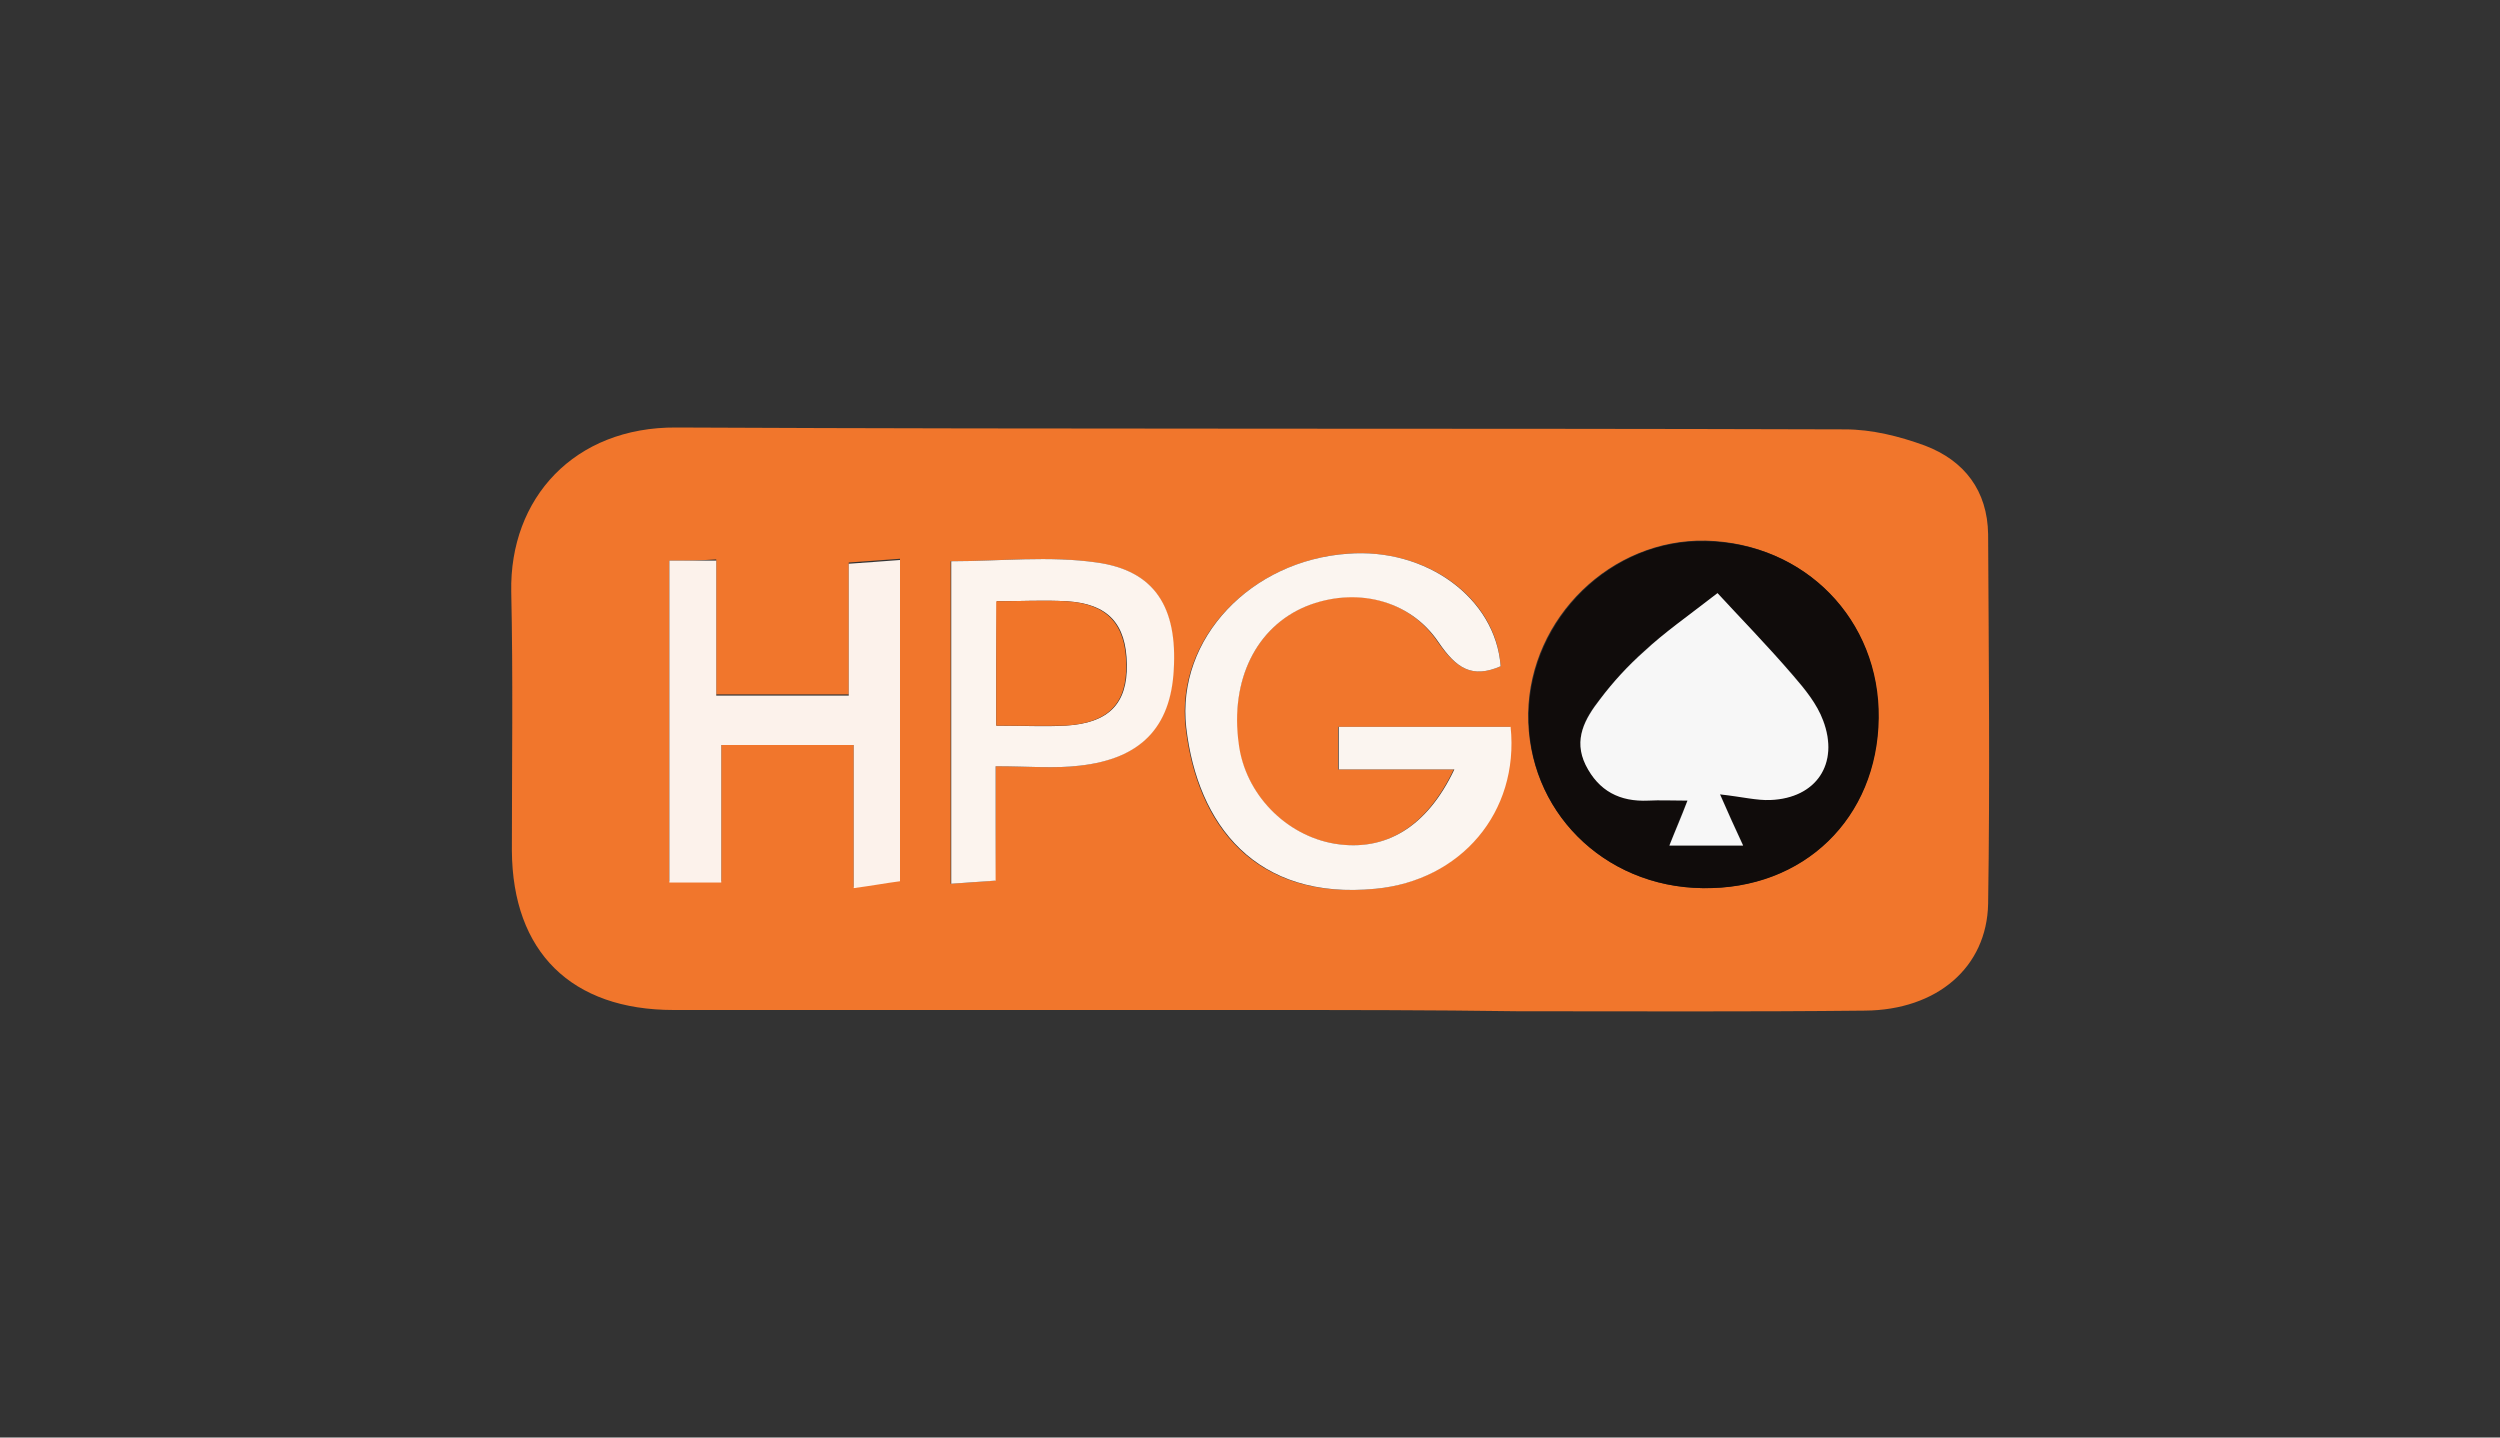 <?xml version="1.0" encoding="utf-8"?>
<!-- Generator: Adobe Illustrator 23.0.0, SVG Export Plug-In . SVG Version: 6.00 Build 0)  -->
<svg version="1.1" id="Layer_1" xmlns="http://www.w3.org/2000/svg" xmlns:xlink="http://www.w3.org/1999/xlink" x="0px" y="0px"
	 viewBox="0 0 400 230" style="enable-background:new 0 0 400 230;" xml:space="preserve">
<rect x="0" y="0" width="400" height="230" fill="#333333" stroke="none"/>
<style type="text/css">
	.st0{display:none;}
	.st1{display:inline;}
	.st2{fill:#F1762C;}
	.st3{fill:#100C0B;}
	.st4{fill:#FBF5F0;}
	.st5{fill:#FCF2EB;}
	.st6{fill:#FCF4EE;}
	.st7{fill:#F7F7F7;}
	.st8{fill:#F17529;}
</style>
<g class="st0">
	<rect x="-12" y="-9" class="st1" width="424" height="252"/>
</g>
<g>
	<path class="st2" d="M201.3,161.6c-31.2,0-62.3,0-93.5,0c-16.4,0-25.8-9.3-25.9-25.5c0-13.8,0.2-27.6-0.1-41.4
		c-0.3-15,10.1-26.4,26.4-26.3c62.3,0.3,124.6,0.1,187,0.3c4.3,0,8.7,1.1,12.8,2.6c6.3,2.4,10,7.2,10.1,14.2
		c0.1,19.7,0.3,39.4,0,59.1c-0.2,10.2-8.2,17-19.7,17.1c-18.5,0.2-37,0.1-55.6,0.1C228.9,161.6,215.1,161.6,201.3,161.6z
		 M272.4,142.1c16.2,0.2,28-11.2,28.1-27.3c0.2-15.7-11.8-27.9-27.6-28.3c-15.1-0.3-28.1,12.3-28.4,27.6
		C244.3,129.7,256.6,141.9,272.4,142.1z M240.1,106.6c-0.7-10.9-11.8-19-24.6-18c-15.4,1.2-27.4,13.6-25.8,27.8
		c1.8,15.5,11,27.7,30.3,25.8c13.6-1.3,22.9-12.2,21.6-25.9c-9,0-18,0-27.5,0c0,2.2,0,4.1,0,6.8c3.2,0,6.1,0,8.9,0
		c3.1,0,6.2,0,9.6,0c-4.4,9.3-11.1,13.3-19.1,11.9c-7.9-1.3-14.3-8-15.4-16c-1.3-10.2,2.9-18.7,10.8-22c7.7-3.2,16.5-1.3,21.2,5.8
		C233,106.9,235.5,108.6,240.1,106.6z M107.1,89.7c0,17.6,0,34.2,0,51.3c2.8,0,5.2,0,8.3,0c0-7.7,0-14.6,0-22c4,0,7.2,0,10.4,0
		c3.4,0,6.7,0,10.8,0c0,8.4,0,15.3,0,22.9c3-0.4,5.1-0.8,7.4-1.1c0-17.3,0-33.9,0-51.4c-2.8,0.2-5.2,0.4-8.2,0.6
		c0,7.5,0,14.2,0,21.1c-7.3,0-13.8,0-21.2,0c0-7.6,0-14.5,0-21.6C111.8,89.7,109.8,89.7,107.1,89.7z M159.3,122.6
		c5.3,0,9.4,0.4,13.4-0.1c9.7-1.1,14.5-6.1,15-15.3c0.6-10-2.9-15.9-12.3-17.2c-7.6-1.1-15.5-0.2-23.3-0.2c0,17.5,0,34.2,0,51.6
		c2.5-0.2,4.6-0.3,7.1-0.5C159.3,134.7,159.3,129.2,159.3,122.6z"/>
	<path class="st3" d="M272.4,142.1c-15.9-0.2-28.1-12.5-27.8-27.9c0.3-15.3,13.3-28,28.4-27.6c15.8,0.3,27.8,12.6,27.6,28.3
		C300.4,130.9,288.6,142.4,272.4,142.1z M274.8,94.9c-4.9,3.8-8.5,6.3-11.7,9.2c-2.6,2.3-5,5-7.1,7.7c-2.4,3-4.3,6.4-2.3,10.5
		c2.1,4.1,5.5,5.9,10,5.7c1.9-0.1,3.8,0,6.3,0c-1.2,2.9-2,4.9-2.9,7.2c4.1,0,7.9,0,11.8,0c-1.3-2.9-2.4-5.2-3.7-8.2
		c3.6,0.4,5.9,1,8.1,0.9c7.3-0.2,11.1-5.8,8.4-12.7c-1-2.6-2.9-5-4.8-7.2C282.7,103.2,278.2,98.6,274.8,94.9z"/>
	<path class="st4" d="M240.1,106.6c-4.6,2-7.1,0.3-9.9-3.8c-4.7-7-13.5-8.9-21.2-5.8c-8,3.3-12.2,11.8-10.8,22c1,8,7.5,14.7,15.4,16
		c8,1.3,14.7-2.6,19.1-11.9c-3.5,0-6.6,0-9.6,0c-2.9,0-5.8,0-8.9,0c0-2.7,0-4.6,0-6.8c9.5,0,18.5,0,27.5,0
		c1.4,13.7-8,24.6-21.6,25.9c-19.2,1.9-28.5-10.3-30.3-25.8c-1.6-14.3,10.4-26.7,25.8-27.8C228.2,87.6,239.3,95.7,240.1,106.6z"/>
	<path class="st5" d="M107.1,89.7c2.7,0,4.7,0,7.5,0c0,7.1,0,14,0,21.6c7.4,0,13.9,0,21.2,0c0-7,0-13.6,0-21.1
		c3-0.2,5.4-0.4,8.2-0.6c0,17.4,0,34.1,0,51.4c-2.3,0.3-4.4,0.7-7.4,1.1c0-7.6,0-14.6,0-22.9c-4.1,0-7.5,0-10.8,0
		c-3.2,0-6.4,0-10.4,0c0,7.4,0,14.3,0,22c-3.1,0-5.5,0-8.3,0C107.1,123.9,107.1,107.3,107.1,89.7z"/>
	<path class="st6" d="M159.3,122.6c0,6.6,0,12.1,0,18.3c-2.6,0.2-4.6,0.3-7.1,0.5c0-17.4,0-34,0-51.6c7.8,0,15.7-0.9,23.3,0.2
		c9.3,1.3,12.9,7.2,12.3,17.2c-0.5,9.2-5.3,14.2-15,15.3C168.7,123,164.6,122.6,159.3,122.6z M159.4,116.1c4.2,0,7.6,0.2,11.1,0
		c6.9-0.4,9.9-3.5,9.8-9.8c-0.1-6.5-3-9.7-9.6-10.1c-3.7-0.2-7.3,0-11.2,0C159.4,103.1,159.4,108.9,159.4,116.1z"/>
	<path class="st7" d="M274.8,94.9c3.4,3.7,7.9,8.3,12.1,13.2c1.9,2.2,3.8,4.5,4.8,7.2c2.6,6.9-1.1,12.4-8.4,12.7
		c-2.2,0.1-4.5-0.5-8.1-0.9c1.3,3,2.4,5.4,3.7,8.2c-3.9,0-7.7,0-11.8,0c0.9-2.3,1.8-4.3,2.9-7.2c-2.5,0-4.4-0.1-6.3,0
		c-4.5,0.2-7.9-1.5-10-5.7c-2-4.1-0.1-7.4,2.3-10.5c2.1-2.8,4.5-5.4,7.1-7.7C266.3,101.2,269.9,98.7,274.8,94.9z"/>
	<path class="st8" d="M159.4,116.1c0-7.1,0-12.9,0-19.9c3.9,0,7.6-0.2,11.2,0c6.5,0.4,9.5,3.6,9.6,10.1c0.1,6.3-2.9,9.4-9.8,9.8
		C167,116.2,163.5,116.1,159.4,116.1z"/>
</g>
</svg>
